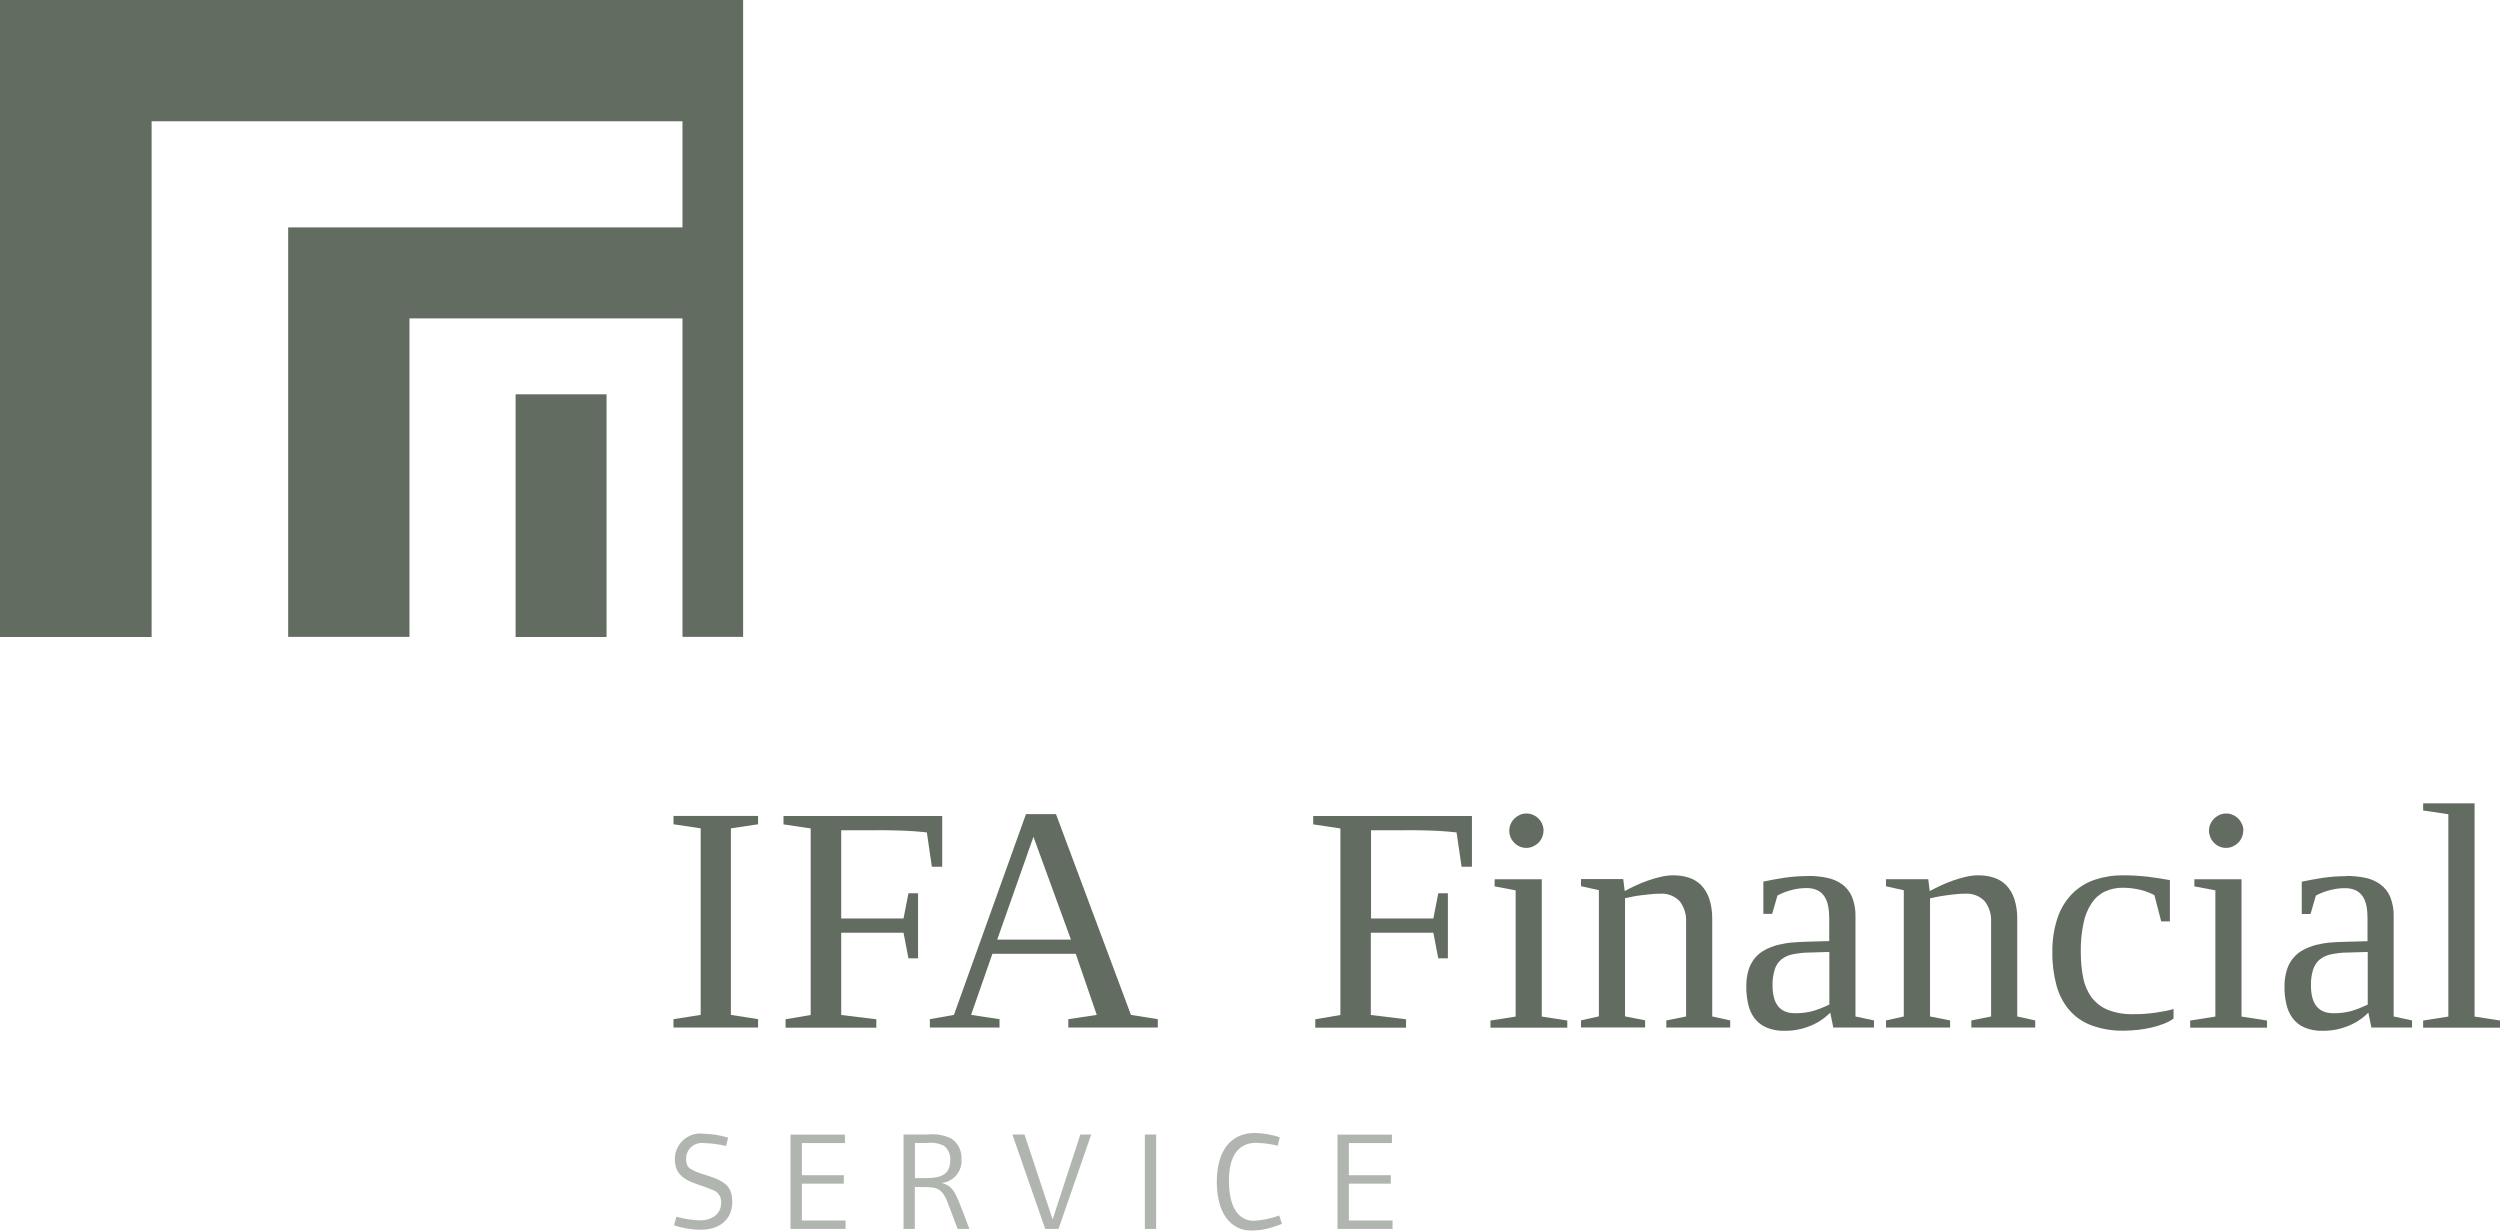 <?xml version="1.0" encoding="UTF-8"?><svg id="Ebene_2" xmlns="http://www.w3.org/2000/svg" viewBox="0 0 239.09 117.7"><defs><style>.cls-1,.cls-2{opacity:.5;}.cls-3,.cls-2{fill:#636c61;stroke-width:0px;}.cls-2{isolation:isolate;}</style></defs><g id="Ebene_1-2"><g id="logo"><g id="Gruppe_25"><g id="Gruppe_1"><path id="Pfad_1" class="cls-3" d="M69.9,97.06l2.6.41v.8h-8.09v-.8l2.6-.41v-17.84l-2.6-.39v-.8h8.09v.8l-2.6.39v17.84Z"/></g><g id="Gruppe_4"><path id="Pfad_4" class="cls-3" d="M98.83,80.04l-3.46,9.82h7.05l-3.58-9.82ZM95.59,97.47v.8h-6.66v-.8l2.3-.41,6.89-19.2h2.87l7.17,19.2,2.57.41v.8h-8.56v-.8l2.72-.41-2.01-5.84h-7.97l-2.04,5.84,2.72.41Z"/></g><g id="Gruppe_26"><g id="Gruppe_5"><path id="Pfad_5" class="cls-3" d="M131.1,89.19v7.88l3.37.41v.8h-8.68v-.8l2.4-.41v-17.84l-2.6-.39v-.8h15.18v4.85h-.99l-.48-3.28c-.32-.04-.71-.07-1.17-.11s-.92-.05-1.39-.07-.92-.02-1.34-.03-.75,0-.98,0h-3.3v8.44h5.96l.47-2.41h.92v6.22h-.92l-.47-2.45h-5.96Z"/></g><g id="Gruppe_6"><path id="Pfad_6" class="cls-3" d="M147.61,79.45c0,.22-.04.43-.13.63-.08.19-.2.37-.35.52-.15.15-.33.27-.53.36-.2.09-.42.13-.63.13-.22,0-.43-.04-.63-.13-.19-.08-.37-.2-.52-.36-.15-.15-.27-.32-.35-.52-.09-.2-.13-.41-.13-.63,0-.22.04-.43.13-.63.08-.2.2-.38.36-.53.15-.15.33-.27.52-.36.2-.09.41-.13.63-.13.22,0,.43.04.63.13.2.08.38.2.53.36.15.15.27.33.35.53.09.2.13.42.13.63M147.46,97.22l2.43.38v.68h-7.35v-.68l2.41-.38v-12.07l-2.01-.38v-.68h4.51v13.13Z"/></g><g id="Gruppe_7"><path id="Pfad_7" class="cls-3" d="M155.36,85.23c.28-.16.62-.33,1-.51.38-.18.79-.35,1.22-.5.41-.15.84-.27,1.27-.37.39-.09.78-.14,1.18-.14.51,0,1.02.07,1.5.23.44.14.84.39,1.17.72.35.37.61.82.77,1.3.2.62.29,1.28.28,1.93v9.32l1.72.38v.68h-6.11v-.68l1.89-.38v-9.05c.04-.71-.18-1.41-.61-1.97-.49-.51-1.19-.78-1.9-.72-.28,0-.58.01-.89.05s-.61.06-.92.1c-.31.04-.59.08-.85.14s-.49.11-.67.14v11.3l1.92.38v.68h-6.13v-.68l1.71-.38v-12.07l-1.71-.38v-.68h4.04l.14,1.15Z"/></g><g id="Gruppe_8"><path id="Pfad_8" class="cls-3" d="M174.95,91.04l-1.98.06c-.52,0-1.03.07-1.54.17-.39.08-.76.24-1.07.49-.3.25-.52.58-.63.95-.15.5-.23,1.02-.21,1.54,0,1.77.72,2.66,2.16,2.65.6.01,1.2-.07,1.77-.23.51-.16,1.01-.36,1.5-.6v-5.04ZM172.95,83.77c.6,0,1.2.06,1.79.18.52.1,1,.32,1.43.62.41.3.74.71.94,1.18.24.6.36,1.24.34,1.88v9.58l1.77.38v.68h-3.89l-.29-1.42c-.19.19-.4.36-.61.53-.29.22-.6.41-.93.57-.4.19-.83.34-1.26.45-.52.13-1.06.19-1.59.18-.59.02-1.18-.09-1.73-.32-.45-.19-.83-.5-1.13-.88-.29-.4-.5-.86-.6-1.34-.12-.55-.19-1.11-.18-1.68-.01-.55.06-1.1.22-1.62.13-.42.35-.82.63-1.15.27-.31.6-.57.96-.76.38-.2.78-.35,1.19-.46.45-.11.9-.19,1.36-.23.48-.04.96-.06,1.44-.08l2.13-.06v-2.22c0-.39-.03-.77-.11-1.15-.06-.32-.18-.63-.35-.9-.17-.25-.4-.46-.67-.59-.33-.15-.69-.22-1.06-.21-.49,0-.99.07-1.46.2-.45.12-.89.29-1.3.51l-.51,1.76h-.84v-3.09c.65-.14,1.33-.26,2.03-.37.75-.11,1.51-.16,2.27-.16"/></g><g id="Gruppe_9"><path id="Pfad_9" class="cls-3" d="M184.54,85.23c.28-.16.62-.33,1-.51.38-.18.79-.35,1.21-.5.42-.15.84-.27,1.27-.37.39-.09.78-.14,1.18-.14.51,0,1.02.07,1.5.23.44.14.84.39,1.17.72.35.37.61.82.77,1.3.2.62.29,1.28.28,1.93v9.32l1.72.38v.68h-6.11v-.68l1.89-.38v-9.05c.04-.71-.18-1.41-.61-1.97-.49-.51-1.19-.78-1.9-.72-.28,0-.58.01-.89.05s-.62.06-.92.11-.58.08-.85.14-.49.11-.67.14v11.3l1.92.38v.68h-6.13v-.68l1.7-.38v-12.07l-1.7-.38v-.68h4.04l.14,1.15Z"/></g><g id="Gruppe_10"><path id="Pfad_10" class="cls-3" d="M207.87,97.41c-.29.21-.6.38-.94.5-.38.15-.76.27-1.16.36-.43.1-.86.17-1.29.22-.43.05-.87.07-1.31.08-1.07.03-2.14-.14-3.15-.51-.82-.3-1.56-.81-2.13-1.47-.58-.69-.99-1.49-1.22-2.36-.27-1.03-.41-2.1-.39-3.16-.02-1.13.15-2.26.51-3.33.29-.86.77-1.64,1.41-2.29.61-.6,1.34-1.05,2.15-1.32.88-.29,1.8-.43,2.72-.42.79,0,1.58.05,2.37.14.76.1,1.46.2,2.08.32v3.95h-.83l-.65-2.51c-.42-.23-.88-.4-1.35-.51-.54-.13-1.1-.2-1.65-.2-.6-.01-1.19.11-1.73.36-.52.25-.95.63-1.27,1.11-.38.58-.65,1.23-.78,1.92-.19.91-.28,1.84-.26,2.78,0,.82.07,1.64.23,2.45.13.67.4,1.31.8,1.86.4.53.93.94,1.54,1.19.79.31,1.63.45,2.47.42.34,0,.69,0,1.05-.03s.7-.06,1.04-.11.65-.1.95-.16.56-.12.79-.19v.91Z"/></g><g id="Gruppe_11"><path id="Pfad_11" class="cls-3" d="M214.53,79.45c0,.22-.04.43-.13.63-.08.19-.2.37-.35.52-.15.15-.33.27-.53.36-.2.09-.42.13-.63.13-.22,0-.43-.04-.63-.13-.19-.08-.37-.2-.52-.36-.15-.15-.27-.33-.35-.52-.08-.2-.13-.41-.13-.63,0-.22.04-.43.13-.63.08-.2.2-.38.36-.53.15-.15.33-.27.52-.36.2-.09.41-.13.63-.13.22,0,.43.04.63.13.2.08.38.2.53.36.15.15.27.33.36.53.09.2.13.42.13.63M214.38,97.22l2.43.38v.68h-7.35v-.68l2.41-.38v-12.07l-2.01-.38v-.68h4.51v13.13Z"/></g><g id="Gruppe_12"><path id="Pfad_12" class="cls-3" d="M226.43,91.04l-1.97.06c-.52,0-1.03.07-1.54.17-.39.08-.76.25-1.07.49-.29.25-.51.58-.63.95-.15.5-.23,1.02-.21,1.54,0,1.77.72,2.66,2.16,2.65.6.01,1.2-.07,1.77-.23.51-.16,1.01-.36,1.5-.6v-5.04ZM224.42,83.77c.6,0,1.2.06,1.79.18.52.1,1,.32,1.43.62.41.3.74.71.94,1.18.24.6.36,1.24.34,1.88v9.58l1.76.38v.68h-3.89l-.29-1.42c-.19.19-.4.36-.61.53-.29.22-.6.41-.93.57-.4.19-.82.34-1.26.45-.52.13-1.06.19-1.59.18-.59.02-1.19-.09-1.73-.32-.45-.19-.83-.5-1.12-.88-.29-.4-.5-.86-.6-1.34-.13-.55-.19-1.11-.18-1.68-.01-.55.07-1.1.23-1.62.13-.42.35-.82.63-1.15.27-.31.59-.57.96-.76.38-.2.78-.35,1.19-.46.45-.11.9-.19,1.36-.23.48-.04.96-.06,1.44-.07l2.13-.06v-2.22c0-.39-.03-.77-.1-1.15-.06-.32-.18-.63-.35-.9-.17-.25-.4-.46-.67-.59-.33-.15-.69-.22-1.06-.21-.49,0-.99.07-1.46.2-.45.12-.89.29-1.3.51l-.51,1.76h-.84v-3.09c.65-.14,1.33-.26,2.03-.37.75-.11,1.51-.16,2.27-.16"/></g></g><g id="Gruppe_14"><path id="Pfad_14" class="cls-3" d="M231.74,76.83v.68l2.41.36v19.35l-2.41.38v.68h7.35v-.68l-2.43-.38v-20.39h-4.92Z"/></g><g id="Gruppe_15"><path id="Pfad_15" class="cls-3" d="M0,0v60.92h14.5V11.6h50.77v10.15H27.56v39.16h11.6v-30.46h26.11v30.46h5.8V0H0Z"/></g><path id="Pfad_16" class="cls-3" d="M49.31,60.92h8.7v-23.21h-8.7v23.21Z"/><g id="Gruppe_17" class="cls-1"><g id="Gruppe_16"><path id="Pfad_17" class="cls-3" d="M67.03,117.61c-.87,0-1.74-.15-2.57-.42l.23-.83c.74.21,1.5.33,2.27.35,1.15,0,2-.65,2-1.62.08-.59-.29-1.15-.87-1.31-1.46-.66-3.55-.79-3.55-2.87-.04-1.34,1.02-2.46,2.36-2.51.12,0,.24,0,.36.02.8.02,1.6.14,2.37.38l-.19.8c-.7-.17-1.42-.26-2.14-.28-.81-.11-1.56.47-1.67,1.28,0,.07-.01.15-.01.22,0,.81.23,1.05,1.92,1.57,1.98.61,2.49,1.2,2.49,2.57,0,1.64-1.19,2.65-3.02,2.65"/></g></g><g id="Gruppe_18" class="cls-1"><path id="Pfad_19" class="cls-3" d="M75.6,108.5v9.03h5.27v-.81h-4.18v-3.52h4.01v-.81h-4.01v-3.07h4.12v-.81h-5.2Z"/></g><g id="Gruppe_20" class="cls-1"><g id="Gruppe_19"><path id="Pfad_20" class="cls-3" d="M90.26,109.57c-.5-.24-1.05-.33-1.6-.26h-1.16v3.36h.57c1.3,0,2.81.05,2.81-1.71.04-.54-.19-1.07-.62-1.39M91.58,117.53l-.77-2.05c-.34-.88-.6-1.81-1.68-1.92-.27-.03-.7-.04-1.38-.04h-.26v4.01h-1.08v-9.03h2.31c.78-.09,1.57.05,2.27.39.64.43,1.01,1.18.96,1.95.11,1.15-.74,2.18-1.89,2.29h0c.92.26,1.23.66,1.89,2.41l.76,1.99h-1.14Z"/></g></g><g id="Gruppe_21" class="cls-1"><path id="Pfad_22" class="cls-3" d="M103.32,108.5l-2.65,8.12-2.69-8.12h-1.16l3.14,9.03h1.27l3.13-9.03h-1.03Z"/></g><path id="Pfad_23" class="cls-2" d="M109.49,117.53h1.08v-9.03h-1.08v9.03Z"/><g id="Gruppe_23" class="cls-1"><g id="Gruppe_22"><path id="Pfad_24" class="cls-3" d="M119.75,117.7c-2.11,0-3.38-1.73-3.38-4.67s1.3-4.68,3.67-4.68c.8.03,1.59.16,2.35.41l-.19.81c-.69-.17-1.4-.26-2.11-.27-1.65,0-2.56,1.27-2.56,3.59,0,2.49.85,3.86,2.39,3.86.83-.05,1.64-.22,2.42-.5l.26.79c-.91.39-1.87.62-2.86.67"/></g></g><g id="Gruppe_24" class="cls-1"><path id="Pfad_26" class="cls-3" d="M127.91,108.5v9.03h5.27v-.81h-4.18v-3.52h4.01v-.81h-4.01v-3.07h4.12v-.81h-5.2Z"/></g><g id="Gruppe_27"><path id="Pfad_2" class="cls-3" d="M80.45,89.19v7.88l3.36.41v.8h-8.68v-.8l2.4-.41v-17.84l-2.6-.39v-.8h15.18v4.85h-.99l-.48-3.28c-.32-.04-.71-.07-1.17-.11s-.92-.05-1.4-.07-.92-.02-1.34-.03-.75,0-.98,0h-3.3v8.44h5.96l.47-2.41h.92v6.22h-.92l-.47-2.45h-5.96Z"/></g></g></g></g></svg>